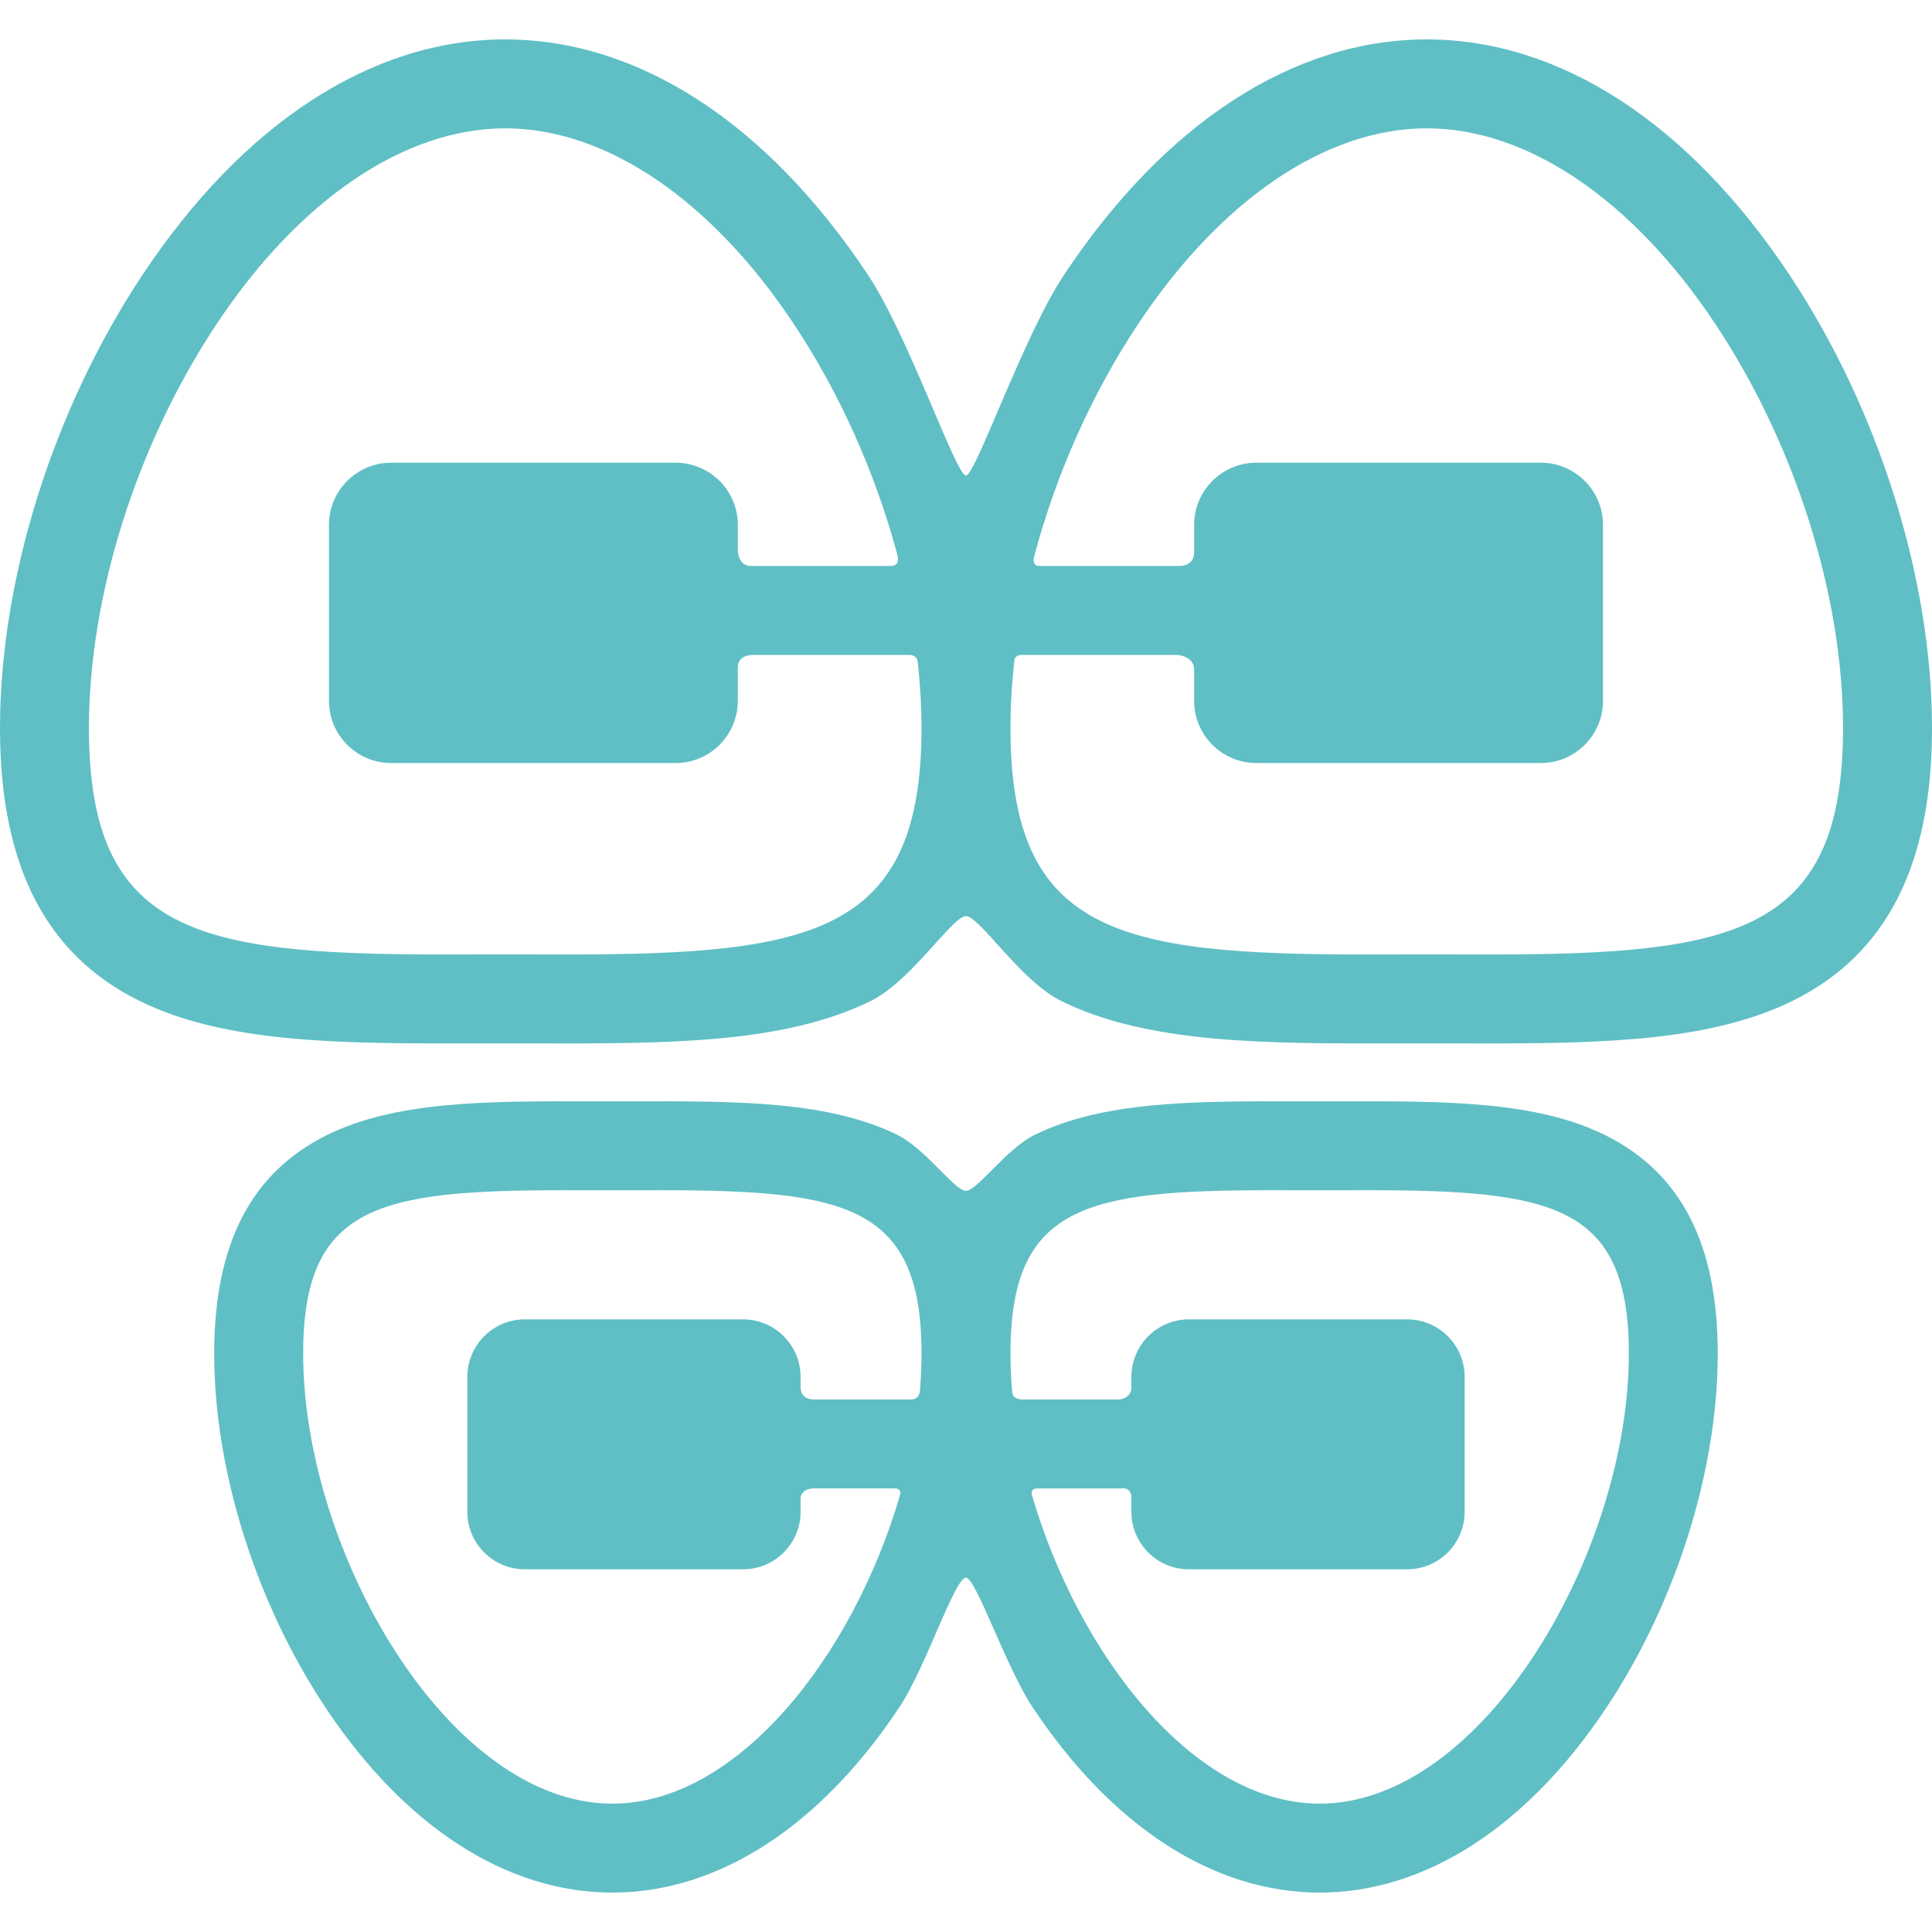 <?xml version="1.0" encoding="UTF-8" standalone="no"?>
<svg
   xml:space="preserve"
   style="enable-background:new 0 0 409.562 409.562;"
   viewBox="0 0 409.562 409.562"
   height="409.562px"
   width="409.562px"
   y="0px"
   x="0px"
   id="Capa_1"
   version="1.1"
   sodipodi:docname="dental-device-_0.svg"
   inkscape:version="1.1.1 (3bf5ae0d25, 2021-09-20)"
   xmlns:inkscape="http://www.inkscape.org/namespaces/inkscape"
   xmlns:sodipodi="http://sodipodi.sourceforge.net/DTD/sodipodi-0.dtd"
   xmlns="http://www.w3.org/2000/svg"
   xmlns:svg="http://www.w3.org/2000/svg"
   xmlns:rdf="http://www.w3.org/1999/02/22-rdf-syntax-ns#"
   xmlns:cc="http://creativecommons.org/ns#"
   xmlns:dc="http://purl.org/dc/elements/1.1/"><sodipodi:namedview
   id="namedview866"
   pagecolor="#ffffff"
   bordercolor="#666666"
   borderopacity="1.0"
   inkscape:pageshadow="2"
   inkscape:pageopacity="0.0"
   inkscape:pagecheckerboard="0"
   showgrid="false"
   inkscape:zoom="0.50847001"
   inkscape:cx="618.52222"
   inkscape:cy="228.13538"
   inkscape:window-width="1920"
   inkscape:window-height="1011"
   inkscape:window-x="0"
   inkscape:window-y="32"
   inkscape:window-maximized="1"
   inkscape:current-layer="Capa_1" /><defs
   id="defs41" />
<g
   style="fill:#5fbfc5;fill-opacity:1"
   id="g6">
	<path
   style="fill:#5fbfc5;fill-opacity:1"
   id="path2"
   d="M 379.377,58.308 C 357.992,26.095 330.674,8.355 302.455,8.355 c -28.221,0 -55.539,17.74 -76.922,49.953 -8.621,12.986 -18.729,42.498 -20.754,42.498 -2.143,0 -12.135,-29.512 -20.756,-42.498 C 162.64,26.095 135.324,8.355 107.101,8.355 78.88,8.355 51.562,26.095 30.181,58.308 11.283,86.777 0,122.683 0,154.355 c 0,29.104 9.68,48.021 29.596,57.834 18.354,9.041 42.924,9.055 70.787,8.996 4.443,-0.008 9,-0.008 13.438,0 2.193,0.006 4.367,0.01 6.52,0.01 25.158,0 47.359,-0.678 64.266,-9.008 8.635,-4.252 17.281,-17.982 20.172,-17.982 2.859,0 11.539,13.73 20.172,17.984 18.35,9.041 42.926,9.055 70.787,8.996 4.443,-0.008 8.998,-0.008 13.438,0 2.193,0.006 4.367,0.01 6.52,0.01 25.156,0 47.357,-0.678 64.268,-9.008 19.918,-9.813 29.6,-28.73 29.6,-57.832 -0.005,-31.672 -11.289,-67.578 -30.187,-96.047 z M 120.34,202.339 c -2.137,0 -4.299,-0.006 -6.479,-0.01 -2.232,-0.004 -4.486,-0.01 -6.76,-0.01 -2.27,0 -4.525,0.006 -6.76,0.01 -2.18,0.004 -4.342,0.01 -6.477,0.01 -52.154,0 -75.012,-4.539 -75.012,-47.984 0,-28.109 10.107,-60.117 27.037,-85.619 17.518,-26.391 39.828,-41.527 61.211,-41.527 21.385,0 43.695,15.137 61.213,41.527 9.682,14.583 17.126,31.293 21.729,48.184 0.277,1.019 0.926,3.058 -1.24,3.058 h -30 c 0,0 -2.392,-0.201 -2.392,-3.534 0,-1.292 0,-5.171 0,-5.171 0,-7.273 -5.916,-13.188 -13.188,-13.188 H 82.925 c -7.271,0 -13.188,5.914 -13.188,13.188 v 37.297 c 0,7.271 5.916,13.188 13.188,13.188 h 60.297 c 7.271,0 13.188,-5.916 13.188,-13.188 0,0 0,-5.344 0,-7.126 0,-2.542 2.892,-2.61 2.892,-2.61 h 33.335 c 1.75,0 1.876,1.134 1.938,1.7 0.51,4.679 0.775,9.3 0.775,13.821 0,43.445 -22.856,47.984 -75.01,47.984 z m 195.353,0 c -2.139,0 -4.301,-0.006 -6.479,-0.01 -2.232,-0.004 -4.486,-0.01 -6.758,-0.01 -2.273,0 -4.527,0.006 -6.762,0.01 -2.182,0.004 -4.342,0.01 -6.479,0.01 -52.154,0 -75.01,-4.539 -75.01,-47.984 0,-4.682 0.283,-9.471 0.83,-14.321 0.045,-0.4 0.268,-1.201 1.518,-1.201 h 33.082 c 0,0 3.508,0.277 3.508,3.11 0,1.657 0,6.626 0,6.626 0,7.271 5.916,13.188 13.189,13.188 h 60.299 c 7.27,0 13.186,-5.916 13.186,-13.188 v -37.297 c 0,-7.273 -5.914,-13.188 -13.186,-13.188 h -60.299 c -7.271,0 -13.189,5.914 -13.189,13.188 0,0 0,4.378 0,5.838 0,2.833 -2.84,2.867 -2.84,2.867 h -29.918 c -1.375,0 -1.361,-1.23 -1.199,-1.846 4.574,-17.303 12.145,-34.464 22.057,-49.396 17.518,-26.391 39.828,-41.527 61.213,-41.527 21.383,0 43.691,15.137 61.211,41.527 16.93,25.502 27.037,57.51 27.037,85.619 -0.001,43.446 -22.858,47.985 -75.011,47.985 z" />
	<path
   style="fill:#5fbfc5;fill-opacity:1"
   id="path4"
   d="m 340.207,240.599 c -14.529,-7.158 -33.621,-7.176 -55.307,-7.131 -3.406,0.008 -6.902,0.008 -10.305,0 -21.654,-0.047 -40.771,-0.027 -55.304,7.133 -5.969,2.941 -12.155,11.848 -14.514,11.848 -2.393,0 -8.545,-8.908 -14.514,-11.85 -14.529,-7.158 -33.625,-7.178 -55.305,-7.131 -3.41,0.008 -6.904,0.008 -10.307,0 -21.654,-0.047 -40.771,-0.027 -55.303,7.133 -16.109,7.938 -23.941,23.1 -23.941,46.354 0,24.724 8.797,52.734 23.531,74.933 16.832,25.356 38.447,39.319 60.865,39.319 22.42,0 44.037,-13.963 60.869,-39.319 5.619,-8.468 11.711,-27.438 14.102,-27.438 2.109,0 8.484,18.971 14.105,27.438 16.832,25.356 38.447,39.319 60.865,39.319 22.418,0 44.033,-13.963 60.867,-39.319 14.732,-22.197 23.529,-50.209 23.529,-74.933 0.006,-23.257 -7.824,-38.419 -23.933,-46.356 z m -147.195,56.076 h -20.375 c 0,0 -2.924,0.227 -2.924,-2.648 0,-0.539 0,-2.157 0,-2.157 0,-6.715 -5.463,-12.18 -12.18,-12.18 h -46.281 c -6.715,0 -12.18,5.465 -12.18,12.18 v 28.628 c 0,6.717 5.465,12.18 12.18,12.18 h 46.281 c 6.717,0 12.18,-5.463 12.18,-12.18 0,0 0,-2.041 0,-2.721 0,-2.167 2.549,-2.245 2.549,-2.245 h 17.375 c 1.5,0 1.248,1.093 1.089,1.64 -9.867,33.674 -34.263,65.182 -60.919,65.182 -34.682,0 -65.541,-53.346 -65.541,-95.396 0,-31.508 16.027,-34.641 55.379,-34.641 1.641,0 3.297,0.004 4.969,0.008 3.432,0.008 6.953,0.008 10.387,0 1.674,-0.004 3.33,-0.008 4.969,-0.008 39.355,0 55.383,3.133 55.383,34.641 0,2.291 -0.093,4.614 -0.272,6.961 -0.072,0.914 0.056,2.756 -2.069,2.756 z m 86.736,85.678 c -26.711,0 -51.152,-31.643 -60.979,-65.396 -0.139,-0.474 -0.215,-1.424 1.201,-1.424 h 17.584 c 0,0 2.289,-0.505 2.289,1.995 0,0.743 0,2.97 0,2.97 0,6.717 5.465,12.18 12.18,12.18 h 46.281 c 6.715,0 12.18,-5.463 12.18,-12.18 v -28.627 c 0,-6.715 -5.465,-12.18 -12.18,-12.18 h -46.281 c -6.715,0 -12.18,5.465 -12.18,12.18 0,0 0,1.68 0,2.24 0,2.333 -2.539,2.564 -2.539,2.564 h -20.418 c -2.375,0 -2.301,-1.442 -2.358,-2.16 -0.211,-2.551 -0.32,-5.075 -0.32,-7.56 0,-31.508 16.025,-34.641 55.382,-34.641 1.639,0 3.295,0.004 4.967,0.008 3.432,0.008 6.953,0.008 10.387,0 1.672,-0.004 3.33,-0.008 4.969,-0.008 39.354,0 55.383,3.133 55.383,34.641 -0.003,42.052 -30.864,95.398 -65.548,95.398 z" />
</g>
<g
   id="g8">
</g>
<g
   id="g10">
</g>
<g
   id="g12">
</g>
<g
   id="g14">
</g>
<g
   id="g16">
</g>
<g
   id="g18">
</g>
<g
   id="g20">
</g>
<g
   id="g22">
</g>
<g
   id="g24">
</g>
<g
   id="g26">
</g>
<g
   id="g28">
</g>
<g
   id="g30">
</g>
<g
   id="g32">
</g>
<g
   id="g34">
</g>
<g
   id="g36">
</g>
</svg>
